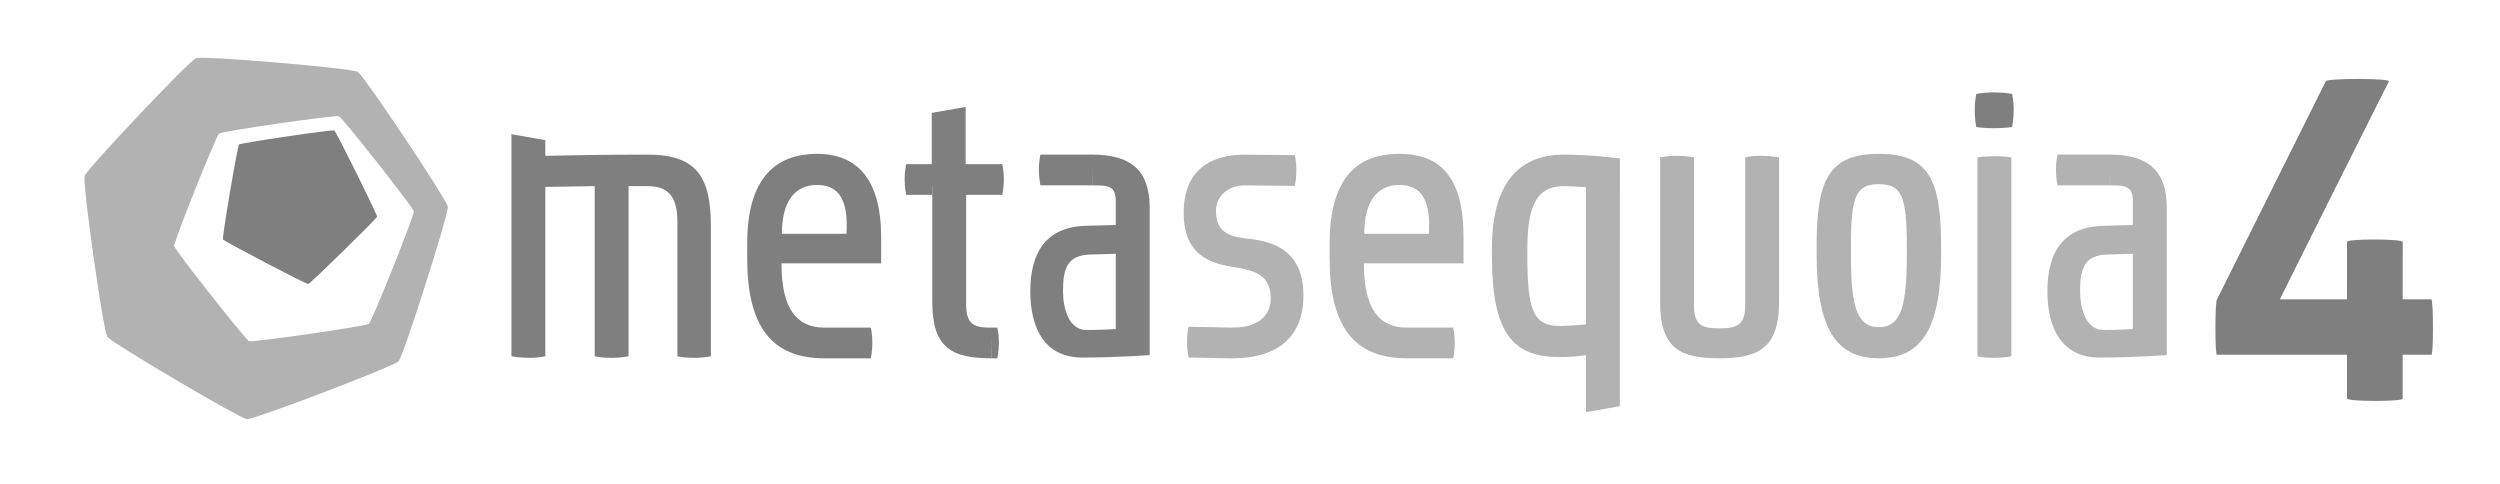 <?xml version="1.0" encoding="utf-8"?>
<!-- Generator: Adobe Illustrator 16.0.3, SVG Export Plug-In . SVG Version: 6.00 Build 0)  -->
<!DOCTYPE svg PUBLIC "-//W3C//DTD SVG 1.1 Tiny//EN" "http://www.w3.org/Graphics/SVG/1.1/DTD/svg11-tiny.dtd">
<svg version="1.1" baseProfile="tiny" id="レイヤー_1"
	 xmlns="http://www.w3.org/2000/svg" xmlns:xlink="http://www.w3.org/1999/xlink" x="0px" y="0px" width="516.667px" height="100px"
	 viewBox="0 0 516.667 100" xml:space="preserve">
<g>
	<g>
		<path fill="#7F7F7F" d="M480.654,16.808c0.006-0.662,13.346-0.662,13.074,0C494,16.146,471,62.109,471.181,61.864h13.861
			l0.006-11.871c-0.326-0.662,11.416-0.662,11.51,0l-0.006,11.871h5.922c0.447,0.245,0.447,11.926,0,11.45h-5.922v9.05
			c0.326,0.661-11.416,0.661-11.51,0v-9.05h-26.855c-0.445,0.476-0.445-11.205,0-11.45L480.654,16.808z"/>
	</g>
	<g>
		<path fill="#7F7F7F" d="M46.093,49.473c-0.321,0.133,3.071-19.859,3.324-19.598c-0.253-0.262,19.806-3.219,19.665-2.898
			c0.142-0.32,9.153,17.848,8.833,17.809c0.32,0.039-14.173,14.223-14.207,13.901C63.74,59.008,45.772,49.605,46.093,49.473z"/>
		<path fill="#B2B2B2" d="M92.526,42.659c-0.002-0.016-0.004-0.03-0.01-0.05c0-0.001,0-0.002,0-0.002
			c-0.559-1.926-16.868-26.348-18.474-27.662c-0.006-0.007-0.013-0.013-0.02-0.019c-0.012-0.009-0.021-0.016-0.031-0.021
			c-0.041-0.032-0.084-0.063-0.134-0.079c-1.402-0.774-31.867-3.347-33.258-2.813c-0.05,0.012-0.095,0.027-0.138,0.053
			c-1.384,0.513-22.33,22.655-22.938,24.242c-0.025,0.047-0.039,0.1-0.047,0.154c-0.004,0.014-0.007,0.033-0.01,0.053
			c0,0.006-0.004,0.012-0.004,0.018c0,0.003,0.001,0.005,0.001,0.008c-0.311,2.145,3.756,30.988,4.642,32.908
			c0.005,0.016,0.01,0.029,0.016,0.043c0.003,0.006,0.006,0.01,0.01,0.016c0.024,0.045,0.051,0.09,0.088,0.127
			c0.807,1.184,26.306,16.24,28.636,16.936c0.021,0.011,0.044,0.015,0.067,0.021c0.014,0.002,0.027,0.006,0.039,0.008
			c0.034,0.008,0.066,0.021,0.103,0.021c0.018,0,0.032-0.009,0.049-0.011c1.421,0.095,28.917-10.379,31.079-11.809
			c0.009-0.004,0.015-0.012,0.023-0.016c0.027-0.02,0.067-0.043,0.085-0.059c0.042-0.033,0.077-0.072,0.106-0.117
			c0.984-1.082,10.251-30.135,10.146-31.796c0-0.005,0.003-0.009,0.003-0.015C92.555,42.75,92.54,42.704,92.526,42.659z
			 M76.221,66.908c0.013,0.016-0.03,0.039-0.097,0.064c-0.002,0-0.003,0-0.005,0.002c-1.581,0.604-23.445,3.756-24.582,3.53
			c-0.029-0.004-0.032-0.012-0.04-0.021c-0.016-0.006-0.031-0.01-0.046-0.018c-0.009-0.002-0.012,0.004-0.027-0.006
			c-0.019-0.012-0.052-0.041-0.081-0.066c0,0-0.001,0-0.001-0.002c-1.468-1.25-15.803-19.49-15.327-19.559
			c-0.488,0.07,8.532-22.519,9.238-23.189c0.015-0.014,0.035-0.022,0.052-0.034c0.069-0.44,24.755-4.005,24.723-3.565
			c0.009,0.004,0.019,0.004,0.027,0.008c0.507,0.004,14.077,17.21,15.354,19.404c0.084,0.145,0.114,0.228,0.09,0.239
			c0.001,0.007,0.003,0.013,0.004,0.02C85.865,43.958,76.53,67.299,76.221,66.908z"/>
	</g>
	<path fill="#7F7F7F" d="M192.569,38.457V23.328l7.001-1.227v11.824h7.571c0,0,0.325,1.303,0.325,3.176
		c0,1.709-0.325,3.174-0.325,3.174h-7.571v-1.818"/>
	<path fill="#7F7F7F" d="M204.779,67.709h1.335c0,0,0.325,1.303,0.325,3.176c0,1.709-0.325,3.174-0.325,3.174h-1.249"/>
	<path fill="#7F7F7F" d="M225.834,38.297h-10.811c0,0-0.325-1.467-0.325-3.176c0-1.873,0.325-3.174,0.325-3.174h10.896"/>
	<path fill="#7F7F7F" d="M182.103,49.053c0-12.129-5.048-17.258-13.27-17.258c-14.845,0-14.409,15.191-14.409,19.945v1.627
		c0,13.666,4.715,20.674,15.93,20.686v0.006h9.607c0,0,0.325-1.465,0.325-3.174c0-1.873-0.325-3.176-0.325-3.176h-9.693l0,0
		c-5.467-0.049-8.762-3.662-8.762-13.283h20.597V49.053L182.103,49.053z M174.939,48.32h-13.351c0-6.594,2.604-10.094,7.245-10.094
		C173.555,38.227,175.346,41.564,174.939,48.32z"/>
	<path fill="#B2B2B2" d="M302.466,49.053c0-12.129-4.504-17.258-13.271-17.258c-8.874,0-14.409,5.119-14.409,18.715v2.857
		c0,13.666,4.715,20.674,15.93,20.686v0.006h9.607c0,0,0.326-1.465,0.326-3.174c0-1.873-0.326-3.176-0.326-3.176h-9.693l0,0
		c-5.467-0.049-8.762-3.662-8.762-13.283h20.598V49.053z M295.302,48.32h-13.352c0-6.594,2.604-10.094,7.245-10.094
		C293.917,38.227,295.708,41.564,295.302,48.32z"/>
	<path fill="#7F7F7F" d="M133.892,31.957c-9.056,0-16.31,0.133-21.193,0.26v-3.252l-7.001-1.229v4.711V38v35.631
		c0,0,1.547,0.326,3.663,0.326c1.059,0,2.116-0.08,3.338-0.326v-34.94v-0.059l10.203-0.162v35.16c0,0,1.384,0.326,3.501,0.326
		c1.058,0,2.197-0.08,3.5-0.326V38.47h3.989c4.966,0,6.105,3.094,6.105,7.57v27.59c0,0,1.303,0.326,3.419,0.326
		c0.977,0,2.279-0.08,3.501-0.326V46.855C146.917,36.842,144.231,31.957,133.892,31.957z"/>
	<path fill="#7F7F7F" d="M225.794,31.957c7.327,0,11.804,2.77,11.804,10.91v30.516c0,0-6.675,0.512-13.921,0.512
		c-7.733,0-10.746-5.985-10.746-13.721c0-7.814,3.094-13.264,11.479-13.51l6.187-0.162v-4.811c0-3.256-1.384-3.383-4.803-3.383
		 M230.597,68.01V52.445l-5.373,0.162c-4.722,0.164-5.536,3.008-5.536,7.565c0,3.582,1.222,8.022,4.804,8.022
		C227.503,68.197,230.597,68.01,230.597,68.01z"/>
	<path fill="#B2B2B2" d="M436.029,38.297h-10.811c0,0-0.326-1.467-0.326-3.176c0-1.873,0.326-3.174,0.326-3.174h10.896"/>
	<path fill="#B2B2B2" d="M435.99,31.957c7.326,0,11.803,2.77,11.803,10.91v30.516c0,0-6.676,0.512-13.92,0.512
		c-7.734,0-10.746-5.985-10.746-13.721c0-7.814,3.094-13.264,11.479-13.51l6.186-0.162v-4.811c0-3.256-1.383-3.383-4.801-3.383
		 M440.791,68.01V52.445l-5.371,0.162c-4.723,0.164-5.535,3.008-5.535,7.565c0,3.582,1.221,8.022,4.803,8.022
		C437.699,68.197,440.791,68.01,440.791,68.01z"/>
	<path fill="#B2B2B2" d="M269.375,61.102c0-8.629-5.168-11.151-11.682-11.805c-3.907-0.406-6.392-1.465-6.392-5.779
		c0-2.93,2.484-5.205,5.903-5.205v-0.006l10.394,0.111c0,0,0.325-1.465,0.325-3.176c0-1.871-0.325-3.174-0.325-3.174l-10.448-0.111
		v0.002c-6.975,0.018-12.523,3.197-12.523,12.047c0,7.57,4.111,10.258,10.055,11.152c4.313,0.652,7.938,1.467,7.938,6.514
		c0,3.418-2.402,6.021-7.856,6.021v0.016l-9.127-0.178c0,0-0.325,1.303-0.325,3.176c0,1.709,0.325,3.174,0.325,3.174l9.141,0.178
		v-0.006C263.317,74.049,269.375,70.215,269.375,61.102z"/>
	<path fill="#B2B2B2" d="M308.328,51.334c0-12.863,5.129-19.377,14.814-19.377c6.107,0,11.643,0.814,11.643,0.814l-0.012,51.161
		c-1.223,0.245-6.988,1.241-6.988,1.241V73.387c0,0-2.117,0.408-5.455,0.408c-9.605,0-14.002-4.797-14.002-20.834V51.334z
		 M315.654,52.961c0,11.152,1.221,14.402,6.676,14.402c2.279,0,5.455-0.326,5.455-0.326V38.715c0,0-2.361-0.244-4.643-0.244
		c-5.535,0-7.488,4.07-7.488,12.863V52.961L315.654,52.961z"/>
	<path fill="#B2B2B2" d="M367.673,62.322c0,9.688-4.313,11.723-12.375,11.723c-8.061,0-12.211-2.035-12.211-11.641V32.527
		c1.139-0.244,2.441-0.326,3.418-0.326c2.117,0,3.584,0.326,3.584,0.326v30.609c0,4.152,1.789,4.722,5.209,4.722
		c3.5,0,5.373-0.568,5.373-4.722V32.527c1.059-0.244,2.119-0.326,3.176-0.326c2.117,0,3.826,0.326,3.826,0.326V62.322z"/>
	<path fill="#7F7F7F" d="M204.881,74.045c-8.061,0-12.212-2.035-12.212-11.641V34.088c1.14-0.244,2.442-0.324,3.419-0.324
		c2.117,0,3.583,0.324,3.583,0.324v28.908c0,4.152,1.79,4.723,5.21,4.723"/>
	<path fill="#B2B2B2" d="M401.162,52.555c0,15.303-3.99,21.49-12.863,21.49s-12.863-6.188-12.863-21.49v-1.629
		c0-13.676,2.443-19.131,12.863-19.131s12.863,5.455,12.863,19.131V52.555z M394.078,50.926c0-10.42-1.059-12.863-5.779-12.863
		c-4.723,0-5.779,2.443-5.779,12.863v1.629c0,10.338,1.059,15.062,5.779,15.062c4.723,0,5.779-4.724,5.779-15.062V50.926z"/>
	<path fill="#B2B2B2" d="M415.677,73.631c0,0-1.465,0.326-3.582,0.326s-3.418-0.326-3.418-0.326V32.527c0,0,1.465-0.244,3.418-0.244
		c2.117,0,3.582,0.244,3.582,0.244V73.631z"/>
	<path fill="#7F7F7F" d="M192.672,40.275h-5.392c0,0-0.325-1.465-0.325-3.174c0-1.873,0.325-3.176,0.325-3.176h5.392"/>
	<path fill="#7F7F7F" d="M416.166,22.59c0,2.035-0.324,3.664-0.324,3.664s-1.549,0.244-3.828,0.244c-2.195,0-3.58-0.244-3.58-0.244
		s-0.324-1.547-0.324-3.42c0-2.035,0.324-3.42,0.324-3.42s1.545-0.324,3.58-0.324c2.279,0,3.828,0.324,3.828,0.324
		S416.166,20.881,416.166,22.59z"/>
</g>
</svg>
